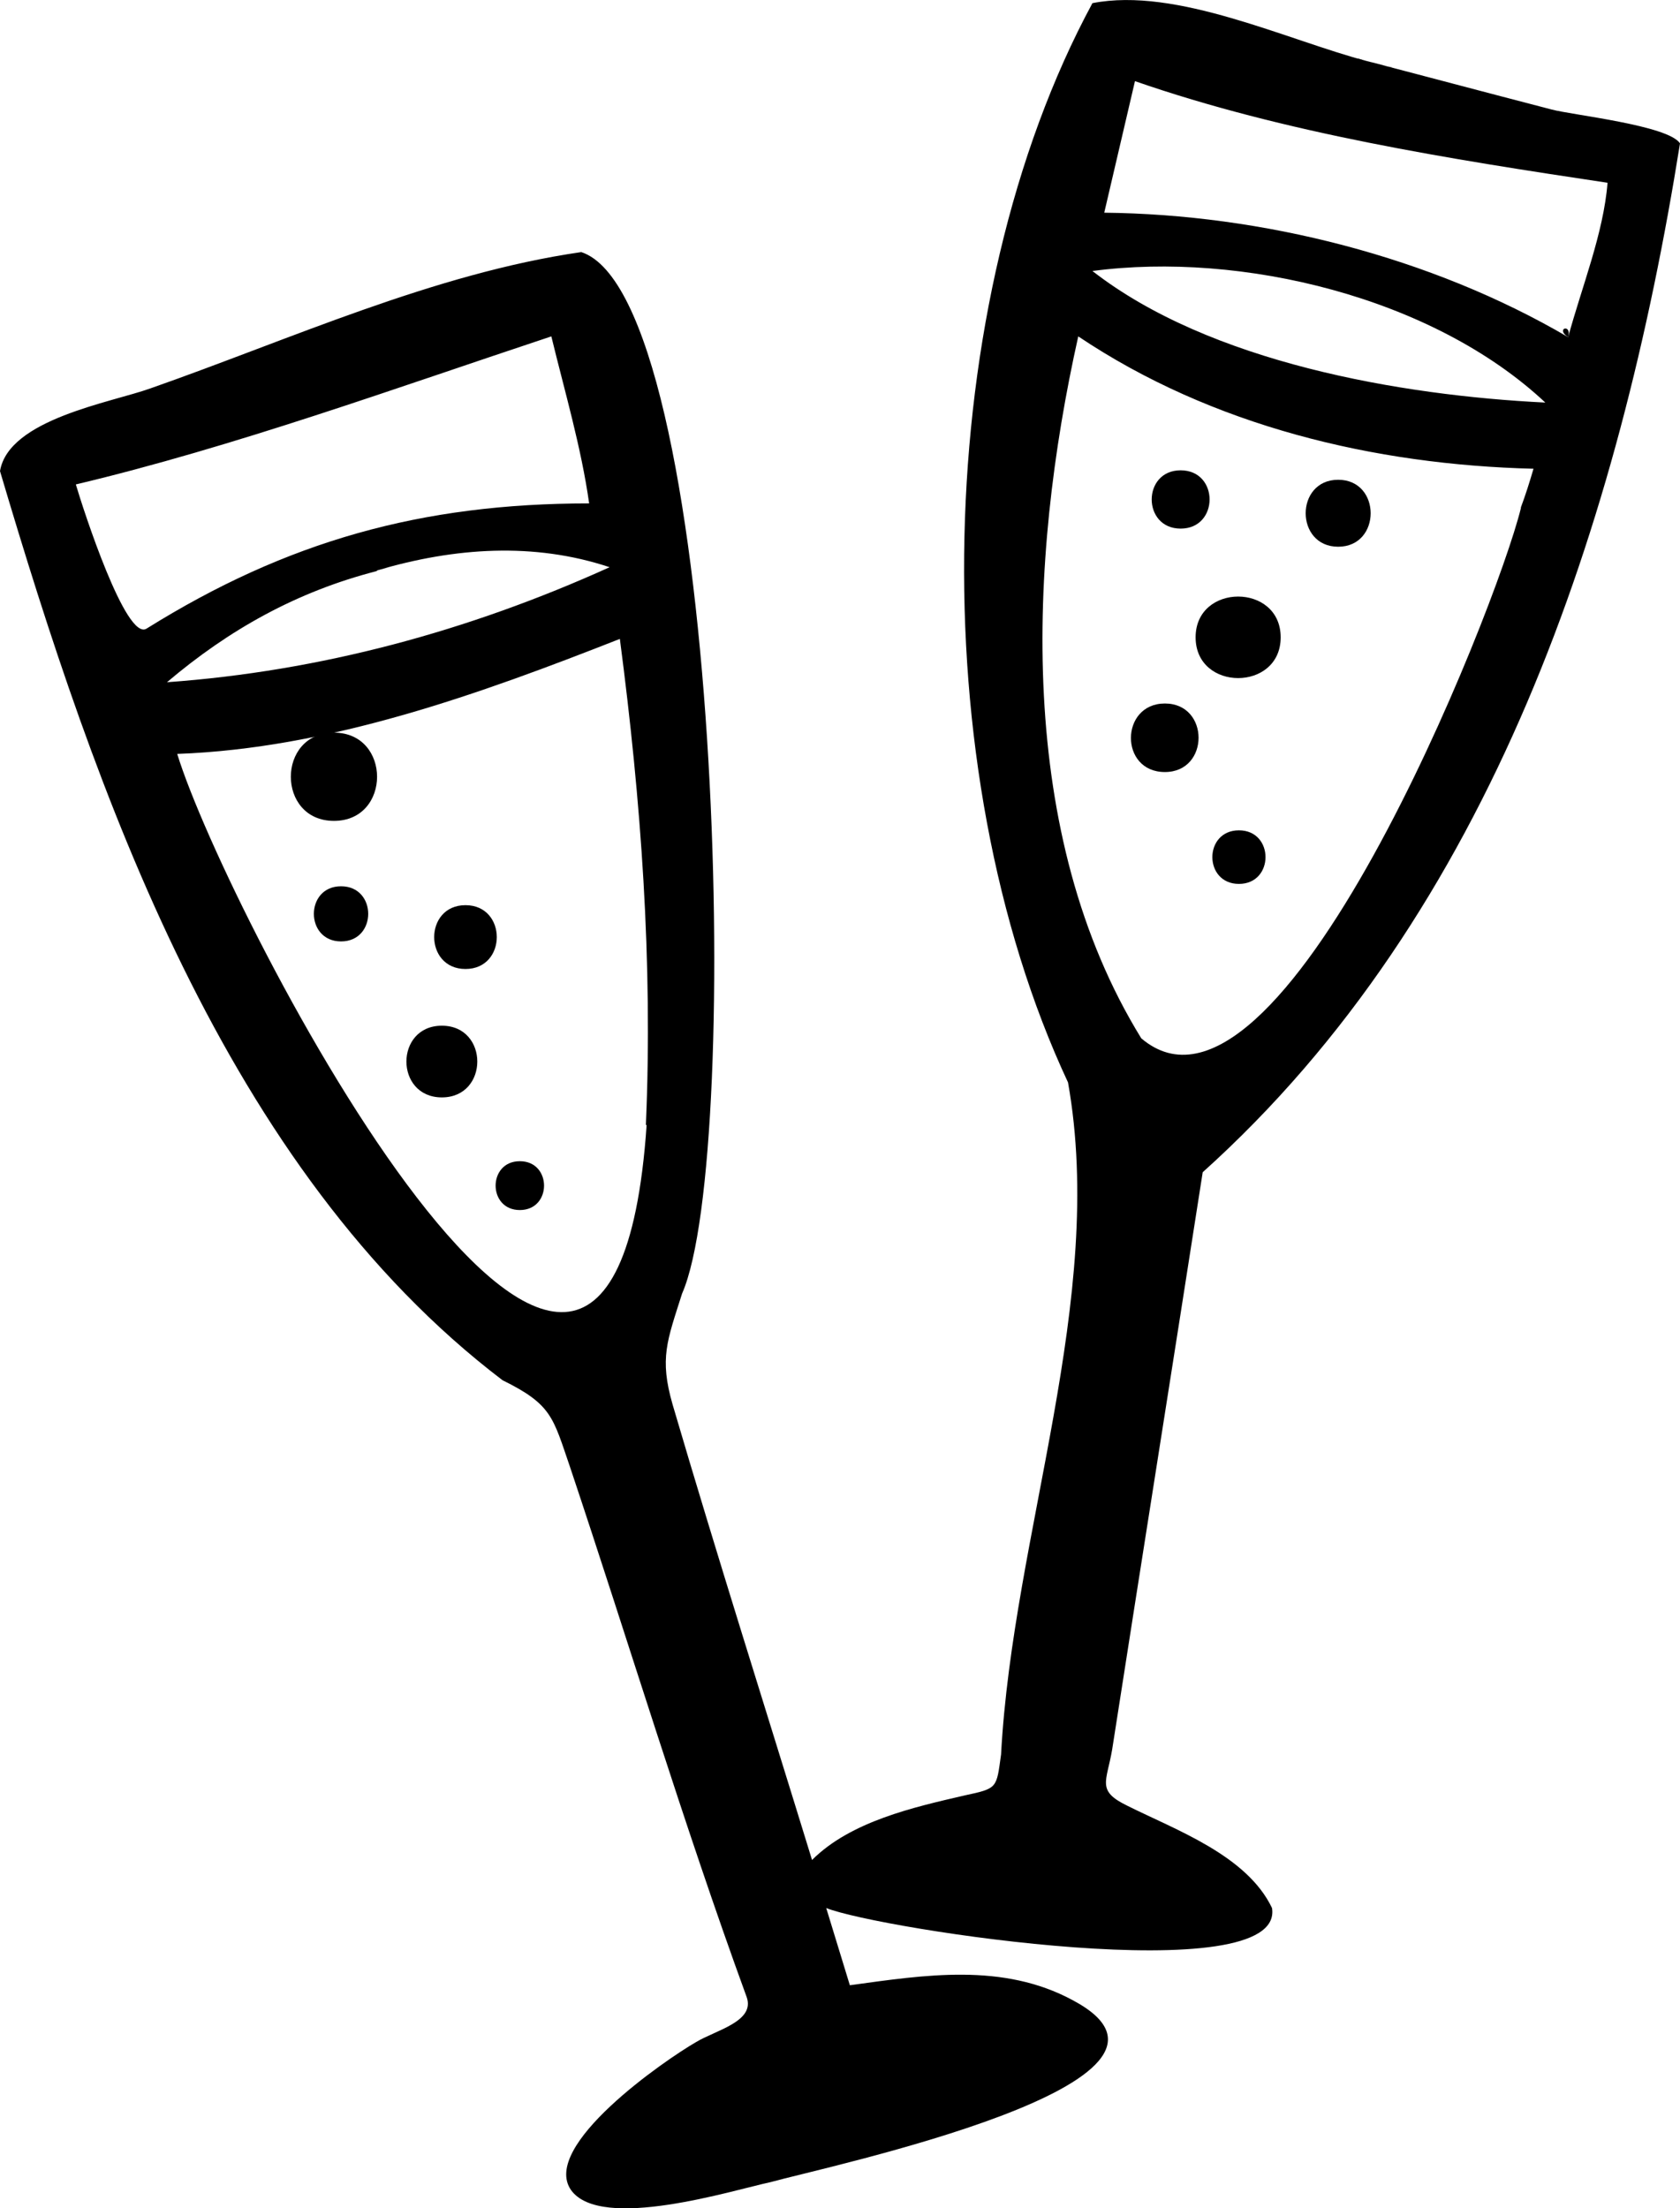 <?xml version="1.0" encoding="UTF-8"?><svg id="b" xmlns="http://www.w3.org/2000/svg" viewBox="0 0 21.33 28.03"><g id="c"><path d="M5.61,13.02c-.6,0-.6.91,0,.91s.6-.91,0-.91"/><path d="M5.91,11.49c-.53,0-.53.81,0,.81s.53-.81,0-.81"/><path d="M4.33,11.25c-.46,0-.46.7,0,.7s.46-.7,0-.7"/><path d="M4.24,9.3c-.73,0-.73,1.12,0,1.12s.73-1.12,0-1.12"/><path d="M6.6,14.74c-.41,0-.41.62,0,.62s.41-.62,0-.62"/><path d="M15.73,10.54c-.45,0-.45.68,0,.68s.45-.68,0-.68"/><path d="M14.79,9.8c.57,0,.57-.87,0-.87s-.58.87,0,.87"/><path d="M15.18,8.09c0,.69,1.08.69,1.08,0s-1.08-.69-1.08,0"/><path d="M14.99,6.71c.49,0,.49-.74,0-.74s-.49.74,0,.74"/><path d="M16.99,6.94c.55,0,.55-.85,0-.85s-.55.85,0,.85"/><path d="M17.6.84s.01,0,.02,0c0,0-.01,0-.02,0"/><path d="M17.62.84c.06.02.09.02,0,0"/><path d="M17.41.79c-.07-.02-.17-.04-.19-.05.03,0,.1.03.19.05"/><path d="M17.6.84s-.12-.03-.23-.06c.08.02.17.04.23.06"/><path d="M19.7,1.39c-.81-.21-1.71-.45-2.48-.65.02,0,.07.02.15.04-1.03-.27-2.43-.95-3.5-.74-2.05,3.79-2.18,9.7-.31,13.7.49,2.75-.7,5.72-.85,8.53-.06.43-.04.43-.46.52-.65.15-1.45.33-1.94.82-.59-1.92-1.2-3.84-1.77-5.78-.17-.59-.07-.81.12-1.41.78-1.77.49-12.64-1.28-13.22-1.87.27-3.7,1.11-5.47,1.73-.5.18-1.8.39-1.91,1.05,1.21,4.08,2.86,8.86,6.38,11.54.63.31.64.47.86,1.11.75,2.24,1.43,4.5,2.24,6.72.11.31-.39.42-.64.57-.4.23-1.98,1.32-1.59,1.88.38.53,2.06,0,2.53-.1.72-.2,5.8-1.27,3.84-2.31-.89-.48-1.88-.32-2.83-.19-.1-.33-.2-.65-.3-.98.68.27,5.83,1.06,5.66,0-.32-.67-1.22-.99-1.84-1.3-.39-.19-.26-.3-.19-.71.38-2.44.77-4.89,1.15-7.33,3.67-3.3,5.29-8.24,6.06-13.06-.15-.23-1.37-.36-1.63-.43M.96,6.15c2.02-.48,4.08-1.23,6.04-1.88.17.7.38,1.41.48,2.12-2.13,0-3.84.48-5.62,1.59-.26.16-.8-1.5-.9-1.84M4.79,7.24c.18-.05.13-.03,0,0,.98-.29,1.99-.36,2.95-.04-1.79.81-3.67,1.32-5.62,1.46.79-.67,1.65-1.15,2.66-1.41-.32.08-1.09.29,0,0M8.21,14.28c-.46,6.69-5.33-2.66-5.96-4.71,1.93-.07,3.84-.76,5.62-1.46.27,2.06.42,4.09.33,6.17.1-2.61-.03.81,0,0M19.31,6.45c-.32,1.3-3.07,8.22-4.82,6.73-1.59-2.58-1.44-6.05-.8-8.91,1.7,1.14,3.76,1.63,5.78,1.68-.05.17-.1.33-.16.49M13.87,3.44s1.12.88,0,0c1.89-.25,4.32.33,5.75,1.67-1.84-.09-4.26-.51-5.75-1.67M19.91,4.28c-1.74-1.02-3.89-1.56-5.89-1.58.13-.56.26-1.11.39-1.67,1.9.66,4,.99,6,1.29-.05.64-.33,1.33-.5,1.96"/><polyline points="4.79 7.24 4.78 7.24 4.79 7.23 4.79 7.24"/><path d="M19.91,4.28c.05-.18-.17-.11,0,0"/><path d="M8.21,14.28c-.03.81.1-2.61,0,0"/></g></svg>